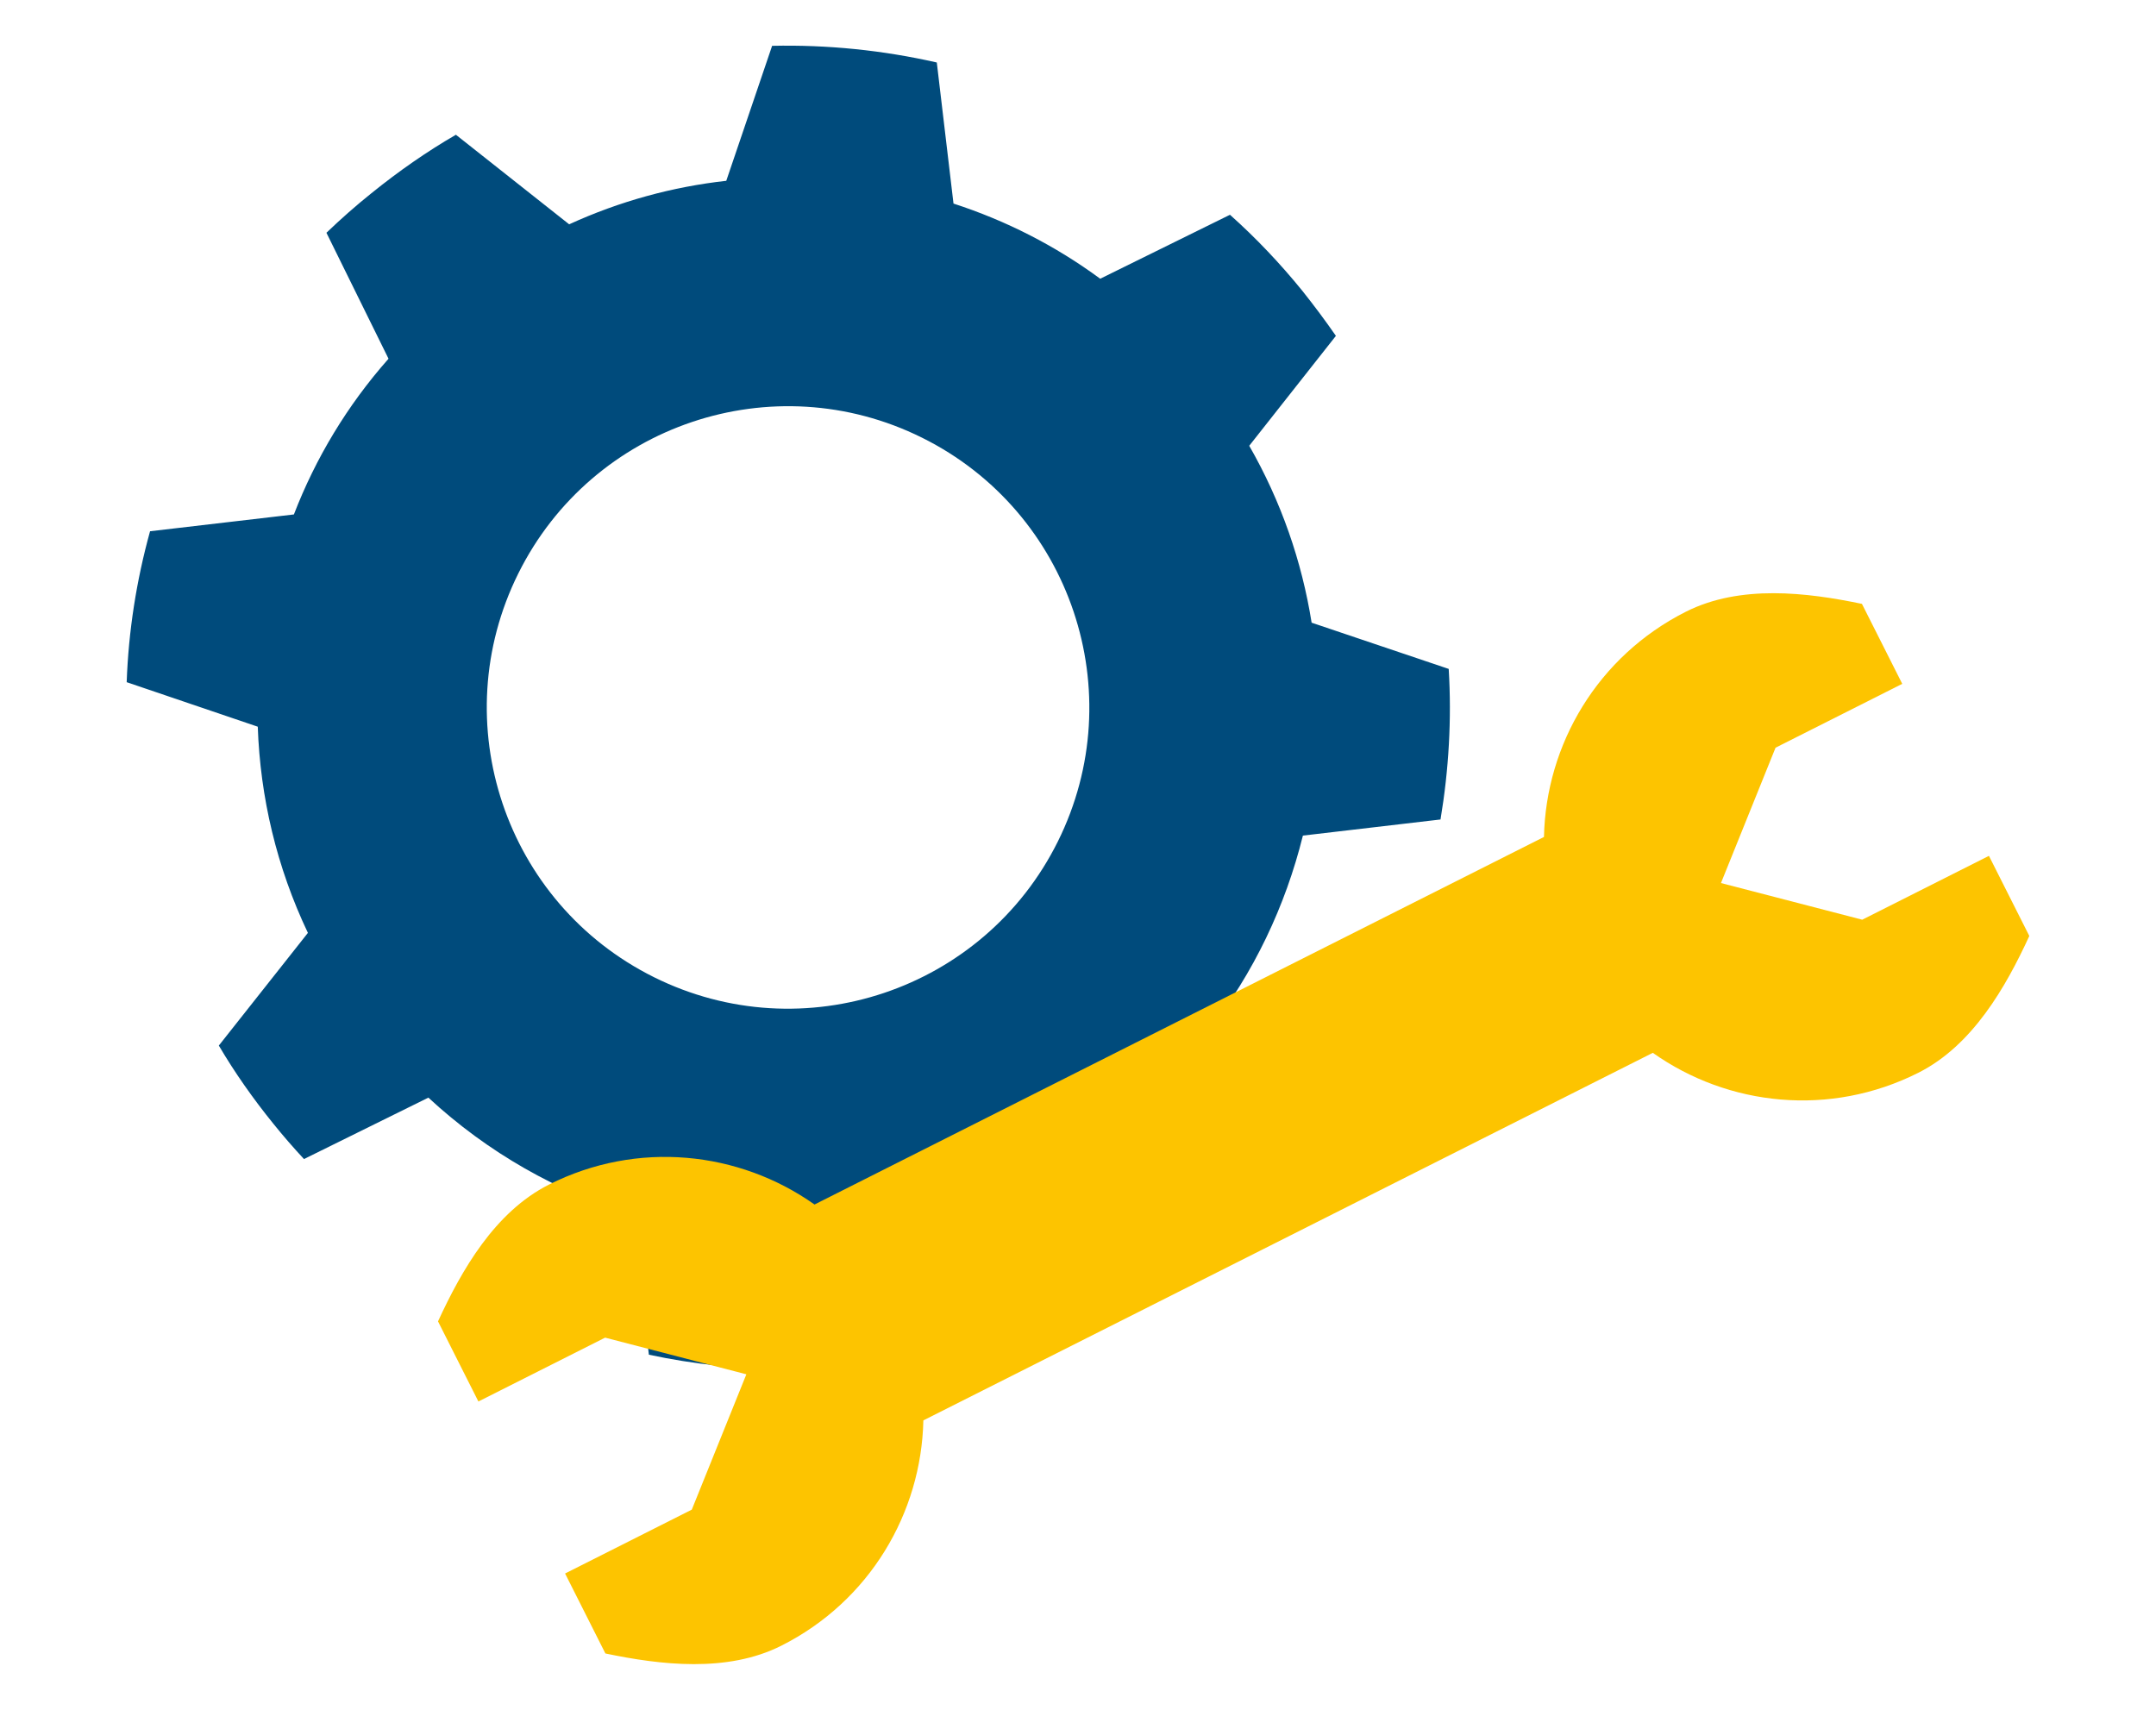 <?xml version="1.0" encoding="UTF-8"?>
<svg xmlns="http://www.w3.org/2000/svg" id="Ebene_1" viewBox="0 0 145 115">
  <defs>
    <style>.cls-1{fill:#004b7c;}.cls-1,.cls-2{stroke-width:0px;}.cls-2{fill:#fdc400;}</style>
  </defs>
  <path class="cls-1" d="M87.622,56.202l9.259-1.084c.558-3.349.756-6.735.551-10.127l-9.22-3.11c-.655-4.119-2.051-8.158-4.196-11.898l5.829-7.393c-.709-1.024-1.457-2.026-2.25-3.022-1.502-1.852-3.138-3.575-4.874-5.123l-8.713,4.295-.017.006c-3.033-2.235-6.368-3.919-9.864-5.054l-1.123-9.489c-3.635-.826-7.353-1.203-11.076-1.121l-3.083,9.079c-3.615.402-7.178,1.375-10.566,2.926l-7.618-6.024c-1.965,1.138-3.851,2.454-5.675,3.928-1.069.855-2.07,1.743-3.032,2.665l4.176,8.472c-2.778,3.141-4.905,6.69-6.364,10.473l-9.674,1.13c-.917,3.31-1.451,6.726-1.572,10.152l8.816,2.994c.164,4.743,1.269,9.449,3.372,13.868l-5.991,7.579c1.07,1.819,2.308,3.582,3.68,5.272.658.817,1.344,1.606,2.047,2.361l8.366-4.131c4.007,3.712,8.712,6.358,13.712,7.875l1.118,9.416c3.012.643,6.069.971,9.141.986l3.027-8.939c5.264-.423,10.479-1.989,15.21-4.777l7.36,5.784c.895-.619,1.774-1.289,2.636-1.98,1.617-1.311,3.121-2.705,4.491-4.194l-4.255-8.623c3.079-3.944,5.203-8.446,6.374-13.169ZM43.988,65.728c-10.026-4.981-14.106-17.142-9.13-27.157s17.131-14.111,27.157-9.13c10.015,4.975,14.105,17.142,9.13,27.157s-17.142,14.105-27.157,9.13Z"></path>
  <path class="cls-2" d="M62.1,95.535l49.058-24.722c5.077,3.592,11.915,4.336,17.858,1.341,3.644-1.836,5.877-5.754,7.464-9.201l-2.716-5.389-8.522,4.295-9.5-2.466,3.67-9.103,8.522-4.295-2.711-5.379c-3.715-.775-8.192-1.312-11.836.525-5.945,2.996-9.416,8.936-9.549,15.152l-49.058,24.722c-5.077-3.592-11.915-4.336-17.858-1.341-3.644,1.836-5.877,5.754-7.464,9.201l2.716,5.389,8.522-4.295,9.5,2.466-3.67,9.103-8.522,4.295,2.711,5.379c3.715.775,8.192,1.312,11.836-.525,5.945-2.996,9.416-8.936,9.549-15.152Z"></path>
</svg>
